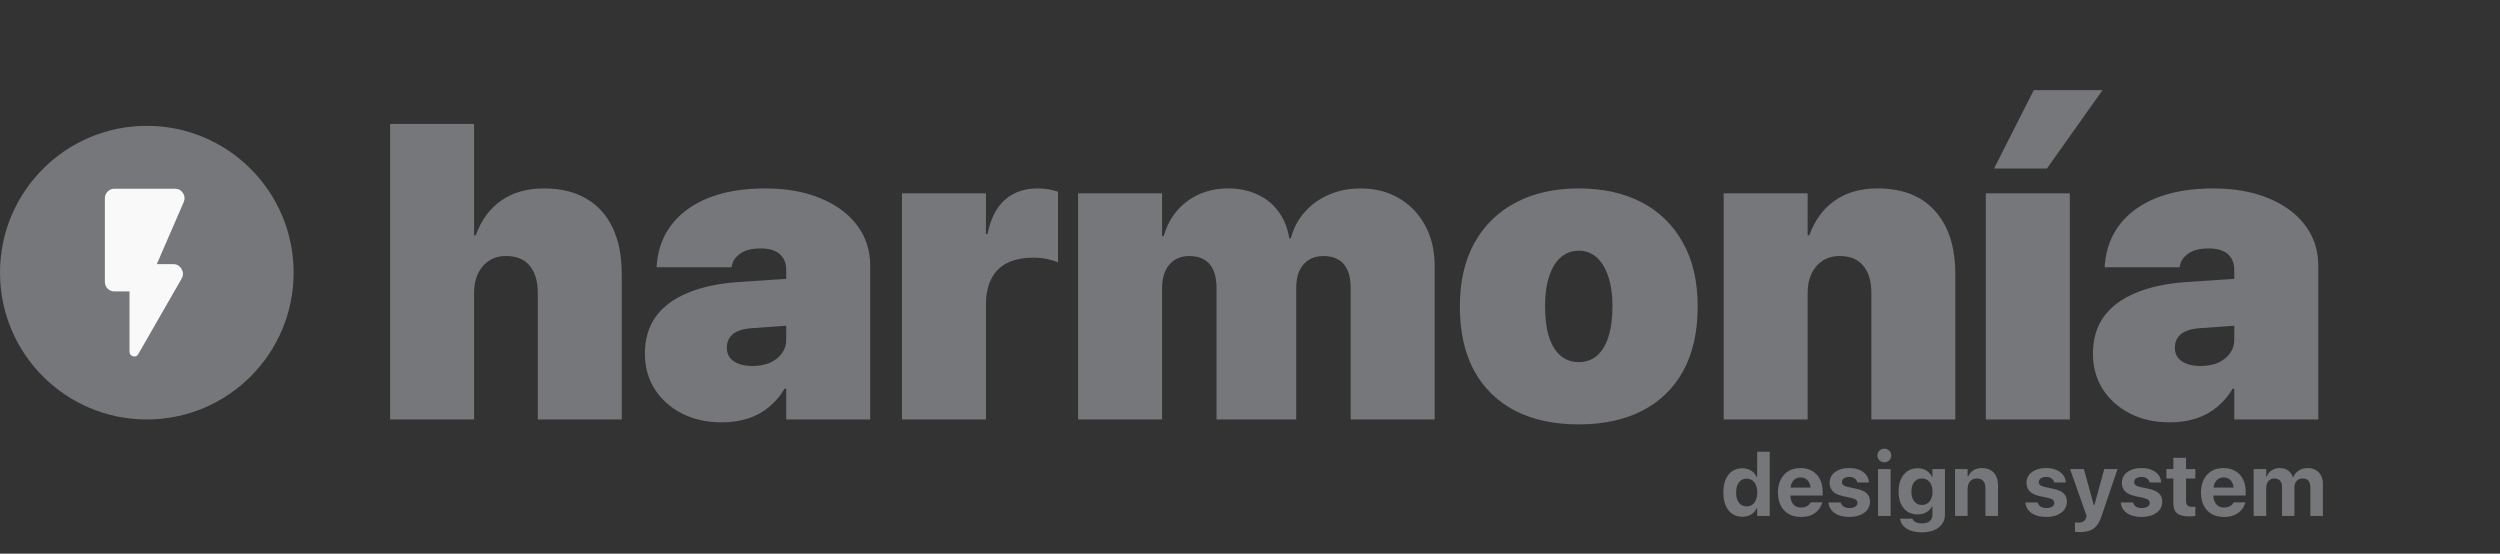 <?xml version="1.0" encoding="UTF-8"?>
<svg xmlns="http://www.w3.org/2000/svg" width="596" height="132" viewBox="0 0 596 132" fill="none">
  <rect x="0" y="0" width="596" height="132" fill="#333333" stroke="none"/>
  <path d="M93.004 100H113.023V69.727C113.023 68.034 113.333 66.537 113.951 65.234C114.57 63.932 115.449 62.907 116.588 62.158C117.727 61.41 119.078 61.035 120.641 61.035C123.147 61.035 125.035 61.816 126.305 63.379C127.574 64.941 128.209 67.074 128.209 69.775V100H148.229V65.381C148.229 61.051 147.512 57.373 146.08 54.346C144.648 51.286 142.548 48.958 139.781 47.363C137.047 45.736 133.694 44.922 129.723 44.922C125.654 44.922 122.252 45.882 119.518 47.803C116.783 49.691 114.749 52.458 113.414 56.103H113.023V29.541H93.004V100ZM172.057 100.684C174.368 100.684 176.467 100.374 178.355 99.756C180.243 99.137 181.904 98.226 183.336 97.022C184.801 95.817 186.038 94.368 187.047 92.676H187.438V100H207.457V63.33C207.457 59.684 206.415 56.478 204.332 53.711C202.249 50.944 199.335 48.796 195.592 47.266C191.848 45.703 187.47 44.922 182.457 44.922C177.216 44.922 172.708 45.671 168.932 47.168C165.188 48.665 162.258 50.781 160.143 53.516C158.059 56.217 156.871 59.408 156.578 63.086L156.529 63.721H174.4L174.498 63.232C174.726 62.126 175.41 61.182 176.549 60.4C177.688 59.619 179.283 59.228 181.334 59.228C183.385 59.228 184.915 59.684 185.924 60.596C186.933 61.507 187.438 62.744 187.438 64.307V81.055C187.438 82.227 187.096 83.284 186.412 84.228C185.729 85.172 184.785 85.921 183.58 86.475C182.376 86.995 180.976 87.256 179.381 87.256C177.525 87.256 176.044 86.882 174.938 86.133C173.831 85.384 173.277 84.31 173.277 82.91V82.861C173.277 81.527 173.766 80.453 174.742 79.639C175.751 78.825 177.314 78.353 179.43 78.223L198.131 76.904V65.772L176.109 67.236C171.324 67.562 167.271 68.424 163.951 69.824C160.631 71.191 158.092 73.079 156.334 75.488C154.609 77.897 153.746 80.843 153.746 84.326V84.375C153.746 87.467 154.511 90.251 156.041 92.725C157.604 95.166 159.752 97.103 162.486 98.535C165.253 99.967 168.443 100.684 172.057 100.684ZM215.025 100H235.045V72.754C235.045 70.247 235.468 68.164 236.314 66.504C237.161 64.811 238.43 63.542 240.123 62.695C241.816 61.849 243.915 61.426 246.422 61.426C247.464 61.426 248.473 61.523 249.449 61.719C250.458 61.914 251.386 62.191 252.232 62.549V45.703C251.484 45.443 250.702 45.247 249.889 45.117C249.075 44.987 248.245 44.922 247.398 44.922C244.176 44.922 241.539 45.85 239.488 47.705C237.47 49.56 236.119 52.246 235.436 55.762H235.045V46.094H215.025V100ZM257.018 100H277.037V68.652C277.037 67.09 277.298 65.739 277.818 64.6C278.339 63.46 279.088 62.581 280.064 61.963C281.041 61.344 282.197 61.035 283.531 61.035C284.964 61.035 286.152 61.328 287.096 61.914C288.072 62.467 288.805 63.314 289.293 64.453C289.781 65.592 290.025 67.025 290.025 68.75V100H309.02V68.652C309.02 67.057 309.264 65.706 309.752 64.6C310.273 63.46 311.021 62.581 311.998 61.963C312.975 61.344 314.13 61.035 315.465 61.035C316.93 61.035 318.134 61.328 319.078 61.914C320.055 62.467 320.787 63.314 321.275 64.453C321.764 65.56 322.008 66.976 322.008 68.701V100H342.027V63.477C342.027 59.798 341.279 56.575 339.781 53.809C338.284 51.009 336.201 48.828 333.531 47.266C330.895 45.703 327.818 44.922 324.303 44.922C321.568 44.922 319.062 45.426 316.783 46.435C314.505 47.412 312.584 48.796 311.021 50.586C309.459 52.344 308.368 54.411 307.75 56.787H307.359C306.936 54.248 306.057 52.1 304.723 50.342C303.421 48.584 301.744 47.249 299.693 46.338C297.675 45.394 295.364 44.922 292.76 44.922C289.016 44.922 285.761 45.947 282.994 47.998C280.26 50.049 278.404 52.816 277.428 56.299H277.037V46.094H257.018V100ZM376.354 101.172C382.245 101.172 387.307 100.081 391.539 97.9C395.771 95.719 399.026 92.546 401.305 88.379C403.583 84.18 404.723 79.085 404.723 73.096V72.998C404.723 67.074 403.551 62.028 401.207 57.861C398.896 53.662 395.624 50.456 391.393 48.242C387.161 46.029 382.148 44.922 376.354 44.922C370.592 44.922 365.595 46.045 361.363 48.291C357.132 50.505 353.844 53.711 351.5 57.91C349.189 62.109 348.033 67.139 348.033 72.998V73.096C348.033 79.053 349.156 84.131 351.402 88.33C353.681 92.497 356.936 95.687 361.168 97.9C365.4 100.081 370.462 101.172 376.354 101.172ZM376.402 86.328C374.71 86.328 373.261 85.824 372.057 84.814C370.852 83.773 369.924 82.275 369.273 80.322C368.655 78.337 368.346 75.928 368.346 73.096V72.998C368.346 70.199 368.671 67.822 369.322 65.869C369.973 63.883 370.901 62.37 372.105 61.328C373.31 60.286 374.726 59.766 376.354 59.766C377.981 59.766 379.397 60.286 380.602 61.328C381.806 62.37 382.734 63.883 383.385 65.869C384.068 67.822 384.41 70.199 384.41 72.998V73.096C384.41 75.928 384.085 78.337 383.434 80.322C382.815 82.275 381.904 83.773 380.699 84.814C379.495 85.824 378.062 86.328 376.402 86.328ZM410.924 100H430.943V69.727C430.943 68.034 431.253 66.537 431.871 65.234C432.49 63.932 433.368 62.907 434.508 62.158C435.647 61.41 436.998 61.035 438.561 61.035C441.067 61.035 442.955 61.816 444.225 63.379C445.494 64.941 446.129 67.074 446.129 69.775V100H466.148V65.381C466.148 58.903 464.537 53.874 461.314 50.293C458.124 46.712 453.567 44.922 447.643 44.922C443.574 44.922 440.172 45.882 437.438 47.803C434.703 49.691 432.669 52.458 431.334 56.103H430.943V46.094H410.924V100ZM473.424 100H493.443V46.094H473.424V100ZM487.975 40.185L501.256 21.484H484.85L475.377 40.185H487.975ZM517.271 100.684C519.583 100.684 521.682 100.374 523.57 99.756C525.458 99.137 527.118 98.226 528.551 97.022C530.016 95.817 531.253 94.368 532.262 92.676H532.652V100H552.672V63.33C552.672 59.684 551.63 56.478 549.547 53.711C547.464 50.944 544.55 48.796 540.807 47.266C537.063 45.703 532.685 44.922 527.672 44.922C522.431 44.922 517.923 45.671 514.146 47.168C510.403 48.665 507.473 50.781 505.357 53.516C503.274 56.217 502.086 59.408 501.793 63.086L501.744 63.721H519.615L519.713 63.232C519.941 62.126 520.624 61.182 521.764 60.4C522.903 59.619 524.498 59.228 526.549 59.228C528.6 59.228 530.13 59.684 531.139 60.596C532.148 61.507 532.652 62.744 532.652 64.307V81.055C532.652 82.227 532.311 83.284 531.627 84.228C530.943 85.172 529.999 85.921 528.795 86.475C527.59 86.995 526.191 87.256 524.596 87.256C522.74 87.256 521.259 86.882 520.152 86.133C519.046 85.384 518.492 84.31 518.492 82.91V82.861C518.492 81.527 518.98 80.453 519.957 79.639C520.966 78.825 522.529 78.353 524.645 78.223L543.346 76.904V65.772L521.324 67.236C516.539 67.562 512.486 68.424 509.166 69.824C505.846 71.191 503.307 73.079 501.549 75.488C499.824 77.897 498.961 80.843 498.961 84.326V84.375C498.961 87.467 499.726 90.251 501.256 92.725C502.818 95.166 504.967 97.103 507.701 98.535C510.468 99.967 513.658 100.684 517.271 100.684Z" fill="#76777A"></path>
  <path d="M415.391 123.195C415.924 123.195 416.409 123.116 416.847 122.959C417.284 122.795 417.664 122.566 417.985 122.272C418.313 121.978 418.573 121.623 418.764 121.206H418.908V123H421.902V107.701H418.908V113.669H418.764C418.573 113.245 418.31 112.883 417.975 112.582C417.646 112.274 417.26 112.039 416.816 111.875C416.378 111.71 415.903 111.628 415.391 111.628C414.447 111.628 413.637 111.861 412.96 112.326C412.284 112.784 411.761 113.443 411.392 114.305C411.029 115.166 410.848 116.198 410.848 117.401V117.422C410.848 118.618 411.029 119.647 411.392 120.508C411.761 121.37 412.287 122.033 412.971 122.498C413.654 122.962 414.461 123.195 415.391 123.195ZM416.395 120.713C415.883 120.713 415.438 120.583 415.062 120.324C414.687 120.057 414.396 119.678 414.191 119.186C413.993 118.687 413.894 118.099 413.894 117.422V117.401C413.894 116.718 413.993 116.13 414.191 115.638C414.396 115.146 414.687 114.77 415.062 114.51C415.445 114.243 415.89 114.11 416.395 114.11C416.908 114.11 417.353 114.243 417.729 114.51C418.111 114.776 418.405 115.156 418.61 115.648C418.822 116.14 418.928 116.728 418.928 117.412V117.422C418.928 118.099 418.822 118.687 418.61 119.186C418.405 119.678 418.115 120.057 417.739 120.324C417.363 120.583 416.915 120.713 416.395 120.713ZM429.341 123.236C430.148 123.236 430.849 123.133 431.443 122.928C432.045 122.716 432.547 122.443 432.951 122.108C433.361 121.766 433.682 121.4 433.914 121.011C434.154 120.614 434.318 120.228 434.407 119.852L434.427 119.75H431.659L431.628 119.811C431.56 119.975 431.43 120.149 431.238 120.334C431.054 120.519 430.808 120.676 430.5 120.806C430.199 120.936 429.833 121 429.403 121C428.87 121 428.408 120.884 428.019 120.652C427.636 120.413 427.342 120.071 427.137 119.626C426.932 119.182 426.829 118.649 426.829 118.027V116.837C426.829 116.195 426.932 115.648 427.137 115.197C427.349 114.746 427.639 114.404 428.008 114.171C428.377 113.939 428.798 113.823 429.269 113.823C429.748 113.823 430.165 113.936 430.52 114.161C430.883 114.387 431.166 114.725 431.372 115.176C431.577 115.621 431.679 116.174 431.679 116.837V118.017L433.094 116.243H425.352V118.129H434.519V117.196C434.519 116.068 434.304 115.084 433.873 114.243C433.443 113.402 432.831 112.75 432.038 112.285C431.245 111.82 430.305 111.587 429.218 111.587C428.131 111.587 427.185 111.827 426.378 112.305C425.578 112.784 424.959 113.46 424.522 114.335C424.084 115.204 423.866 116.232 423.866 117.422V117.432C423.866 118.622 424.084 119.65 424.522 120.519C424.966 121.387 425.595 122.057 426.409 122.528C427.229 123 428.206 123.236 429.341 123.236ZM440.913 123.236C441.87 123.236 442.718 123.085 443.456 122.785C444.194 122.484 444.772 122.06 445.189 121.513C445.606 120.966 445.814 120.327 445.814 119.596V119.575C445.814 118.755 445.551 118.102 445.025 117.617C444.498 117.125 443.668 116.759 442.533 116.52L440.657 116.12C440.281 116.038 439.976 115.942 439.744 115.833C439.518 115.716 439.354 115.586 439.252 115.443C439.156 115.292 439.108 115.122 439.108 114.93V114.91C439.108 114.664 439.18 114.452 439.324 114.274C439.474 114.089 439.679 113.949 439.939 113.854C440.199 113.751 440.503 113.7 440.851 113.7C441.405 113.7 441.843 113.823 442.164 114.069C442.492 114.315 442.69 114.609 442.759 114.951L442.769 115.012H445.548L445.538 114.951C445.51 114.329 445.309 113.765 444.933 113.259C444.563 112.753 444.037 112.35 443.353 112.049C442.67 111.741 441.836 111.587 440.851 111.587C439.915 111.587 439.095 111.734 438.391 112.028C437.693 112.315 437.15 112.722 436.76 113.249C436.377 113.768 436.186 114.38 436.186 115.084V115.094C436.186 115.655 436.302 116.147 436.535 116.571C436.774 116.995 437.133 117.35 437.611 117.637C438.09 117.917 438.688 118.136 439.406 118.293L441.282 118.693C441.843 118.816 442.239 118.974 442.472 119.165C442.704 119.356 442.82 119.603 442.82 119.903V119.914C442.82 120.16 442.742 120.372 442.584 120.549C442.427 120.727 442.208 120.867 441.928 120.97C441.648 121.065 441.316 121.113 440.934 121.113C440.346 121.113 439.881 121 439.539 120.775C439.197 120.542 438.972 120.235 438.862 119.852L438.842 119.791H435.909V119.852C435.984 120.515 436.224 121.103 436.627 121.616C437.03 122.122 437.591 122.518 438.309 122.805C439.026 123.092 439.894 123.236 440.913 123.236ZM447.727 123H450.721V111.823H447.727V123ZM449.224 110.213C449.682 110.213 450.072 110.056 450.393 109.742C450.714 109.42 450.875 109.038 450.875 108.593C450.875 108.142 450.714 107.759 450.393 107.445C450.072 107.124 449.682 106.963 449.224 106.963C448.773 106.963 448.383 107.124 448.055 107.445C447.734 107.759 447.573 108.142 447.573 108.593C447.573 109.038 447.734 109.42 448.055 109.742C448.383 110.056 448.773 110.213 449.224 110.213ZM458.181 126.907C459.302 126.907 460.273 126.732 461.093 126.384C461.92 126.035 462.556 125.543 463 124.907C463.451 124.271 463.677 123.526 463.677 122.672V111.823H460.683V113.679H460.57C460.372 113.255 460.109 112.89 459.781 112.582C459.452 112.274 459.073 112.039 458.642 111.875C458.212 111.71 457.737 111.628 457.217 111.628C456.267 111.628 455.447 111.857 454.756 112.315C454.073 112.773 453.546 113.419 453.177 114.253C452.808 115.081 452.623 116.062 452.623 117.196V117.207C452.623 118.307 452.805 119.264 453.167 120.078C453.536 120.891 454.059 121.523 454.736 121.975C455.419 122.419 456.229 122.641 457.166 122.641C457.692 122.641 458.171 122.569 458.601 122.426C459.039 122.275 459.422 122.063 459.75 121.79C460.085 121.51 460.351 121.175 460.55 120.785H460.693V122.733C460.693 123.369 460.478 123.868 460.047 124.23C459.617 124.593 459.008 124.774 458.222 124.774C457.573 124.774 457.053 124.671 456.663 124.466C456.281 124.261 456.041 124.008 455.946 123.708L455.925 123.656H452.982V123.718C453.071 124.34 453.327 124.89 453.751 125.369C454.182 125.854 454.77 126.23 455.515 126.497C456.26 126.77 457.149 126.907 458.181 126.907ZM458.191 120.375C457.665 120.375 457.214 120.245 456.838 119.985C456.469 119.726 456.181 119.36 455.976 118.888C455.778 118.417 455.679 117.863 455.679 117.227V117.217C455.679 116.581 455.778 116.027 455.976 115.556C456.181 115.084 456.469 114.718 456.838 114.458C457.214 114.199 457.665 114.069 458.191 114.069C458.704 114.069 459.148 114.202 459.524 114.469C459.907 114.729 460.201 115.094 460.406 115.566C460.611 116.038 460.714 116.588 460.714 117.217V117.237C460.714 117.866 460.611 118.417 460.406 118.888C460.201 119.36 459.91 119.726 459.534 119.985C459.159 120.245 458.711 120.375 458.191 120.375ZM466.082 123H469.076V116.55C469.076 116.051 469.165 115.617 469.343 115.248C469.52 114.879 469.773 114.592 470.101 114.387C470.436 114.175 470.829 114.069 471.281 114.069C471.978 114.069 472.494 114.271 472.829 114.674C473.164 115.077 473.331 115.665 473.331 116.438V123H476.325V115.781C476.325 114.455 475.994 113.426 475.331 112.695C474.675 111.957 473.728 111.587 472.491 111.587C471.677 111.587 470.993 111.769 470.44 112.131C469.886 112.486 469.476 112.975 469.209 113.597H469.076V111.823H466.082V123ZM487.851 123.236C488.808 123.236 489.656 123.085 490.394 122.785C491.133 122.484 491.71 122.06 492.127 121.513C492.544 120.966 492.753 120.327 492.753 119.596V119.575C492.753 118.755 492.489 118.102 491.963 117.617C491.437 117.125 490.606 116.759 489.471 116.52L487.595 116.12C487.219 116.038 486.915 115.942 486.682 115.833C486.457 115.716 486.293 115.586 486.19 115.443C486.094 115.292 486.047 115.122 486.047 114.93V114.91C486.047 114.664 486.118 114.452 486.262 114.274C486.412 114.089 486.617 113.949 486.877 113.854C487.137 113.751 487.441 113.7 487.79 113.7C488.343 113.7 488.781 113.823 489.102 114.069C489.43 114.315 489.629 114.609 489.697 114.951L489.707 115.012H492.486L492.476 114.951C492.448 114.329 492.247 113.765 491.871 113.259C491.502 112.753 490.975 112.35 490.292 112.049C489.608 111.741 488.774 111.587 487.79 111.587C486.853 111.587 486.033 111.734 485.329 112.028C484.632 112.315 484.088 112.722 483.698 113.249C483.316 113.768 483.124 114.38 483.124 115.084V115.094C483.124 115.655 483.24 116.147 483.473 116.571C483.712 116.995 484.071 117.35 484.55 117.637C485.028 117.917 485.626 118.136 486.344 118.293L488.22 118.693C488.781 118.816 489.177 118.974 489.41 119.165C489.642 119.356 489.758 119.603 489.758 119.903V119.914C489.758 120.16 489.68 120.372 489.523 120.549C489.365 120.727 489.147 120.867 488.866 120.97C488.586 121.065 488.255 121.113 487.872 121.113C487.284 121.113 486.819 121 486.477 120.775C486.135 120.542 485.91 120.235 485.8 119.852L485.78 119.791H482.847V119.852C482.923 120.515 483.162 121.103 483.565 121.616C483.968 122.122 484.529 122.518 485.247 122.805C485.965 123.092 486.833 123.236 487.851 123.236ZM495.906 126.845C496.795 126.845 497.56 126.726 498.203 126.486C498.845 126.254 499.392 125.861 499.843 125.307C500.301 124.76 500.688 124.015 501.002 123.072L504.817 111.823H501.658L499.044 121.359L499.608 120.396H498.839L499.413 121.359L496.798 111.823H493.507L497.444 123L497.331 123.41C497.215 123.82 497.01 124.118 496.716 124.302C496.422 124.494 496.026 124.589 495.527 124.589C495.356 124.589 495.195 124.583 495.045 124.569C494.894 124.562 494.768 124.548 494.665 124.528V126.773C494.843 126.794 495.038 126.811 495.25 126.825C495.468 126.838 495.687 126.845 495.906 126.845ZM510.585 123.236C511.542 123.236 512.389 123.085 513.128 122.785C513.866 122.484 514.443 122.06 514.86 121.513C515.277 120.966 515.486 120.327 515.486 119.596V119.575C515.486 118.755 515.223 118.102 514.696 117.617C514.17 117.125 513.339 116.759 512.205 116.52L510.328 116.12C509.952 116.038 509.648 115.942 509.416 115.833C509.19 115.716 509.026 115.586 508.923 115.443C508.828 115.292 508.78 115.122 508.78 114.93V114.91C508.78 114.664 508.852 114.452 508.995 114.274C509.146 114.089 509.351 113.949 509.61 113.854C509.87 113.751 510.174 113.7 510.523 113.7C511.077 113.7 511.514 113.823 511.836 114.069C512.164 114.315 512.362 114.609 512.43 114.951L512.441 115.012H515.219L515.209 114.951C515.182 114.329 514.98 113.765 514.604 113.259C514.235 112.753 513.709 112.35 513.025 112.049C512.341 111.741 511.507 111.587 510.523 111.587C509.587 111.587 508.766 111.734 508.062 112.028C507.365 112.315 506.821 112.722 506.432 113.249C506.049 113.768 505.858 114.38 505.858 115.084V115.094C505.858 115.655 505.974 116.147 506.206 116.571C506.445 116.995 506.804 117.35 507.283 117.637C507.761 117.917 508.359 118.136 509.077 118.293L510.954 118.693C511.514 118.816 511.911 118.974 512.143 119.165C512.376 119.356 512.492 119.603 512.492 119.903V119.914C512.492 120.16 512.413 120.372 512.256 120.549C512.099 120.727 511.88 120.867 511.6 120.97C511.319 121.065 510.988 121.113 510.605 121.113C510.017 121.113 509.552 121 509.211 120.775C508.869 120.542 508.643 120.235 508.534 119.852L508.513 119.791H505.581V119.852C505.656 120.515 505.895 121.103 506.298 121.616C506.702 122.122 507.262 122.518 507.98 122.805C508.698 123.092 509.566 123.236 510.585 123.236ZM521.89 123.113C522.184 123.113 522.457 123.099 522.71 123.072C522.97 123.051 523.189 123.024 523.366 122.99V120.775C523.243 120.789 523.12 120.802 522.997 120.816C522.881 120.823 522.741 120.826 522.577 120.826C522.085 120.826 521.722 120.717 521.49 120.498C521.264 120.272 521.151 119.903 521.151 119.391V114.079H523.366V111.823H521.151V109.137H518.127V111.823H516.476V114.079H518.127V119.944C518.127 121.072 518.424 121.882 519.019 122.375C519.62 122.867 520.577 123.113 521.89 123.113ZM530.19 123.236C530.997 123.236 531.698 123.133 532.293 122.928C532.894 122.716 533.397 122.443 533.8 122.108C534.21 121.766 534.531 121.4 534.764 121.011C535.003 120.614 535.167 120.228 535.256 119.852L535.276 119.75H532.508L532.477 119.811C532.409 119.975 532.279 120.149 532.087 120.334C531.903 120.519 531.657 120.676 531.349 120.806C531.048 120.936 530.683 121 530.252 121C529.719 121 529.257 120.884 528.868 120.652C528.485 120.413 528.191 120.071 527.986 119.626C527.781 119.182 527.678 118.649 527.678 118.027V116.837C527.678 116.195 527.781 115.648 527.986 115.197C528.198 114.746 528.488 114.404 528.857 114.171C529.227 113.939 529.647 113.823 530.119 113.823C530.597 113.823 531.014 113.936 531.37 114.161C531.732 114.387 532.016 114.725 532.221 115.176C532.426 115.621 532.528 116.174 532.528 116.837V118.017L533.943 116.243H526.202V118.129H535.369V117.196C535.369 116.068 535.153 115.084 534.723 114.243C534.292 113.402 533.68 112.75 532.887 112.285C532.094 111.82 531.154 111.587 530.067 111.587C528.981 111.587 528.034 111.827 527.227 112.305C526.427 112.784 525.809 113.46 525.371 114.335C524.934 115.204 524.715 116.232 524.715 117.422V117.432C524.715 118.622 524.934 119.65 525.371 120.519C525.815 121.387 526.444 122.057 527.258 122.528C528.078 123 529.056 123.236 530.19 123.236ZM537.271 123H540.265V116.253C540.265 115.829 540.347 115.453 540.511 115.125C540.675 114.797 540.904 114.541 541.198 114.356C541.492 114.165 541.831 114.069 542.213 114.069C542.596 114.069 542.924 114.144 543.198 114.294C543.471 114.445 543.68 114.664 543.823 114.951C543.967 115.231 544.039 115.569 544.039 115.966V123H546.992V116.161C546.992 115.75 547.07 115.388 547.228 115.074C547.392 114.759 547.617 114.513 547.904 114.335C548.198 114.158 548.543 114.069 548.94 114.069C549.35 114.069 549.688 114.147 549.955 114.305C550.229 114.455 550.434 114.681 550.57 114.981C550.714 115.275 550.786 115.645 550.786 116.089V123H553.78V115.34C553.78 114.575 553.629 113.912 553.329 113.351C553.028 112.791 552.604 112.356 552.057 112.049C551.517 111.741 550.878 111.587 550.14 111.587C549.613 111.587 549.121 111.676 548.663 111.854C548.212 112.032 547.819 112.281 547.484 112.603C547.156 112.924 546.906 113.303 546.735 113.741H546.602C546.458 113.29 546.24 112.903 545.946 112.582C545.659 112.261 545.307 112.015 544.89 111.844C544.479 111.673 544.018 111.587 543.505 111.587C542.767 111.587 542.121 111.769 541.567 112.131C541.021 112.493 540.631 112.992 540.398 113.628H540.265V111.823H537.271V123Z" fill="#76777A"></path>
  <path d="M70 65C70 84.33 54.33 100 35 100C15.67 100 0 84.33 0 65C0 45.67 15.67 30 35 30C54.33 30 70 45.67 70 65Z" fill="#76777A"></path>
  <path d="M32.977 84.391C32.683 84.924 32.259 85.107 31.704 84.941C31.15 84.774 30.872 84.391 30.872 83.792V69.464H27.251C26.631 69.464 26.101 69.247 25.66 68.815C25.22 68.382 25 67.833 25 67.167V47.297C25 46.664 25.22 46.123 25.66 45.673C26.101 45.224 26.631 45 27.251 45H41.737C42.552 45 43.18 45.341 43.62 46.023C44.061 46.706 44.118 47.43 43.792 48.195L37.381 62.973H41.345C42.193 62.973 42.838 63.356 43.279 64.121C43.719 64.887 43.727 65.653 43.303 66.418L32.977 84.391Z" fill="#F9F9F9"></path>
</svg>
